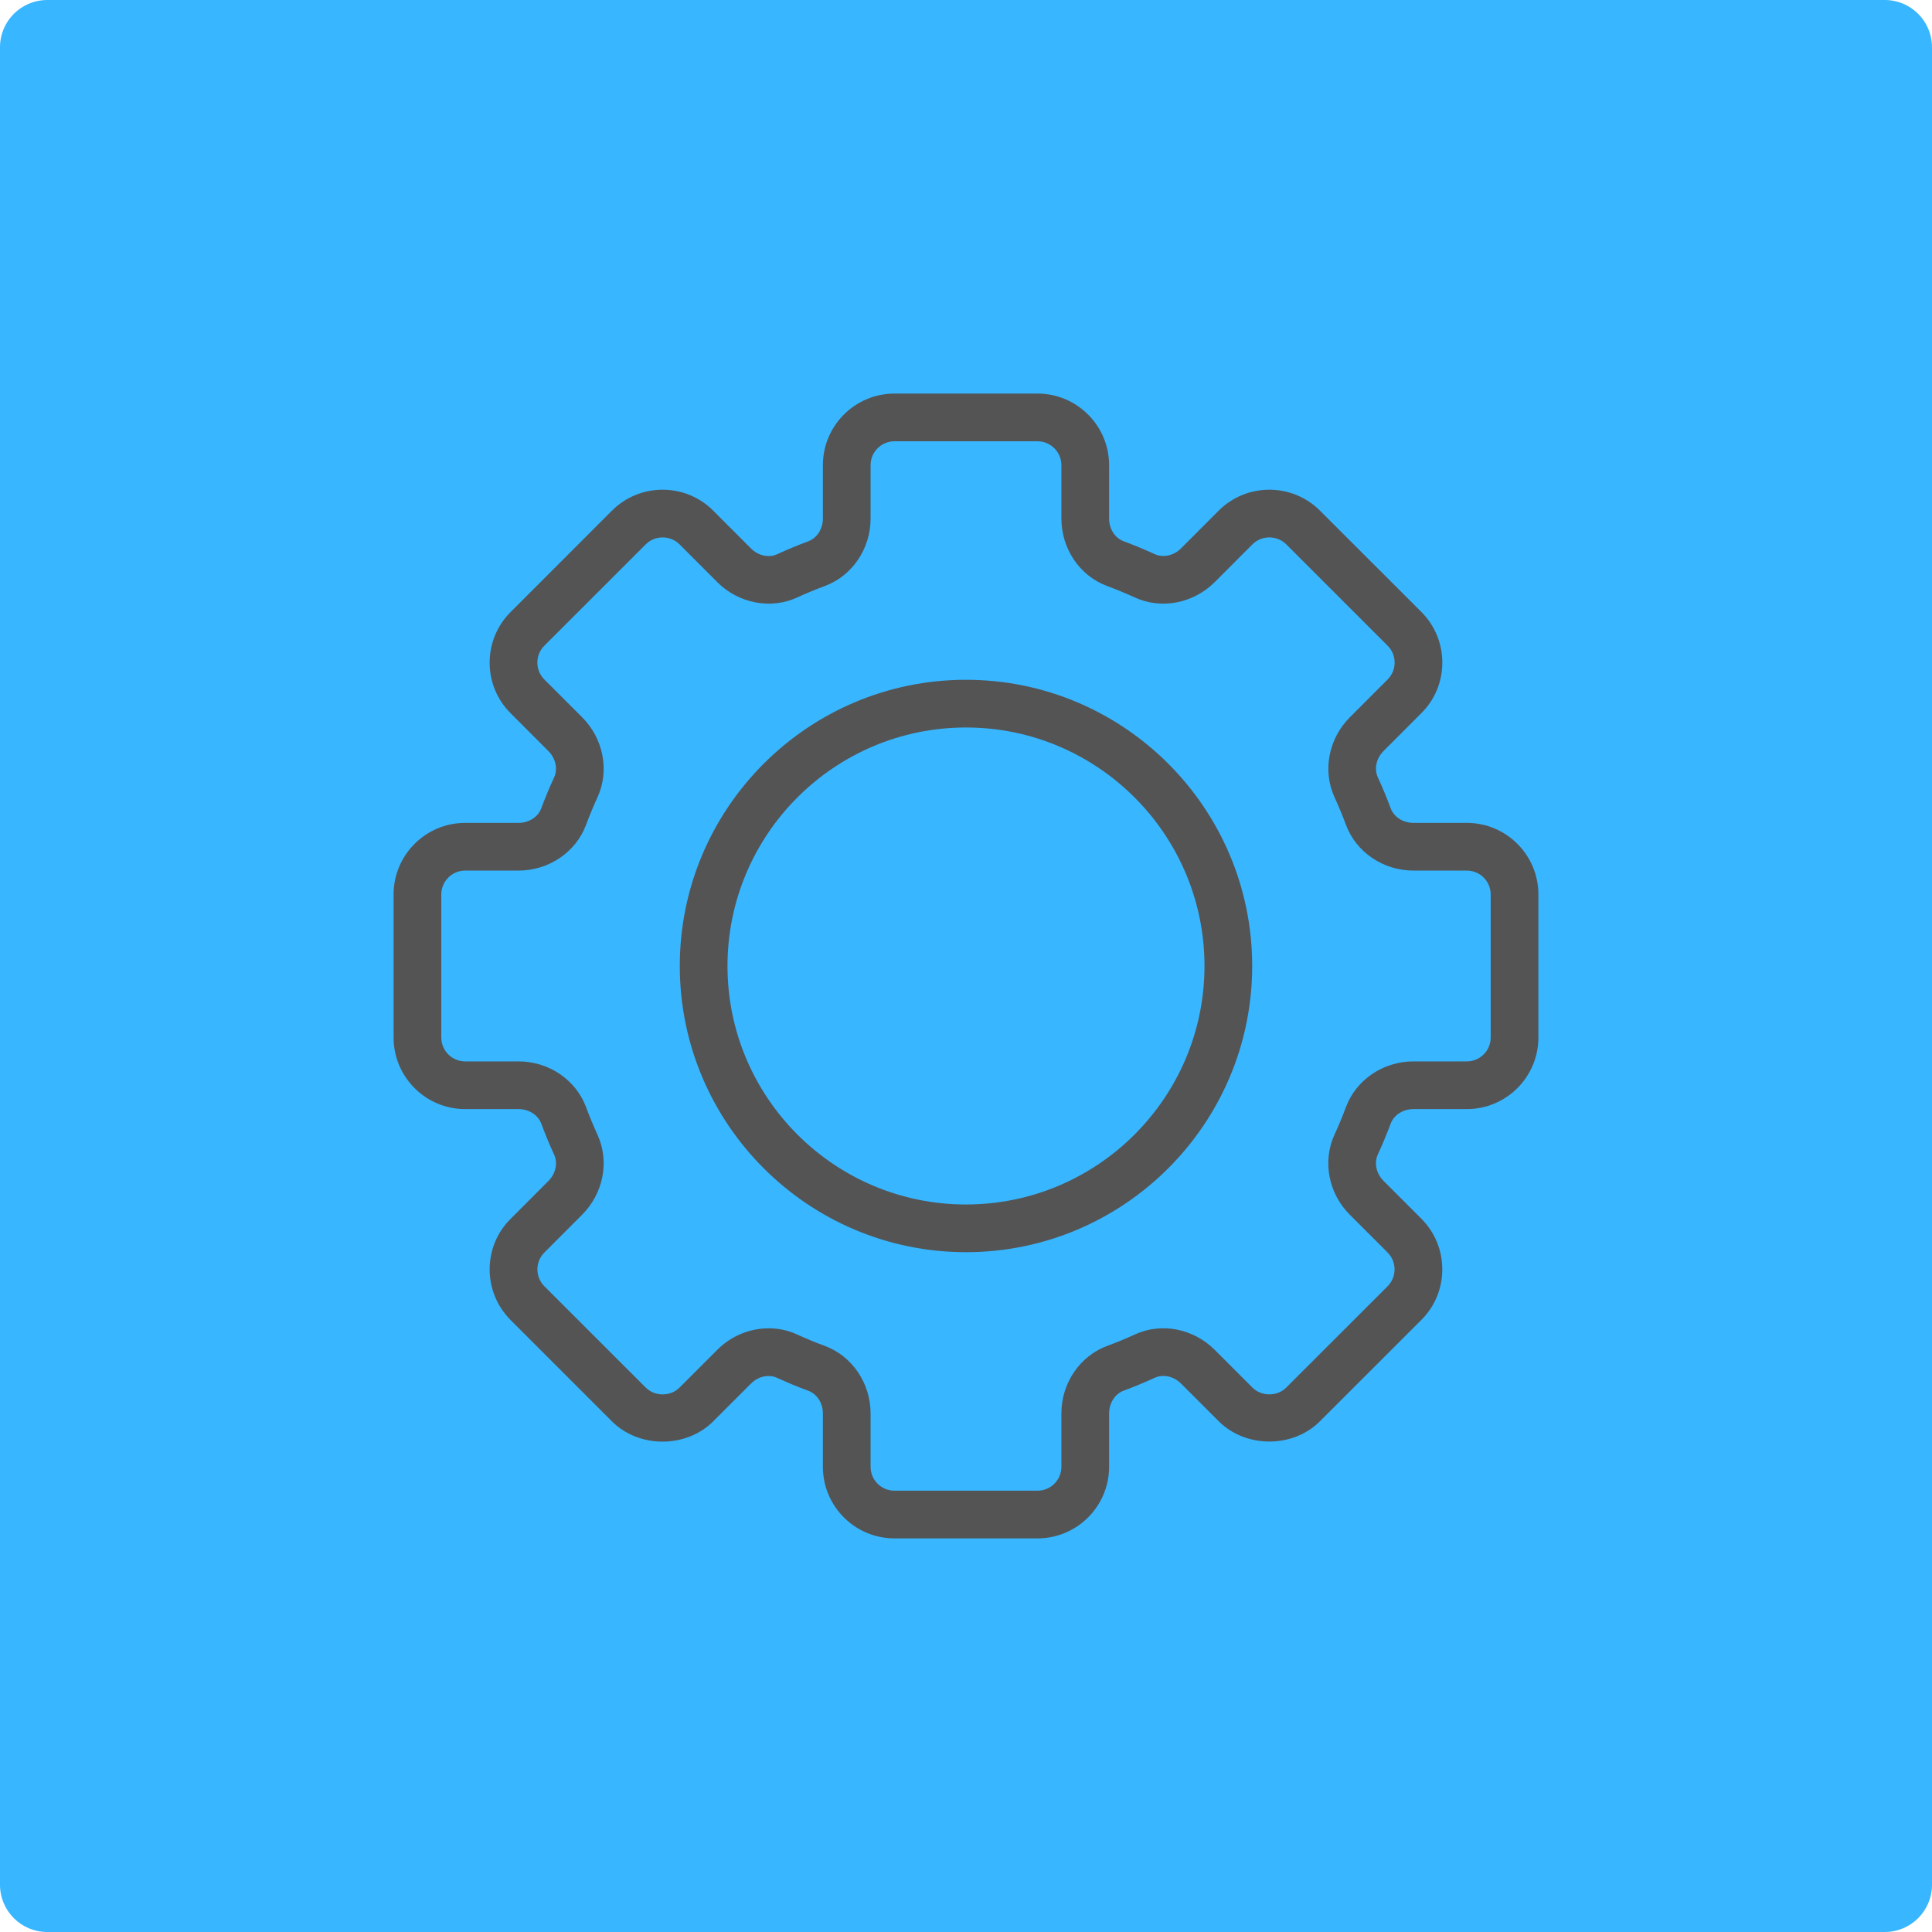 <svg xmlns="http://www.w3.org/2000/svg" xmlns:xlink="http://www.w3.org/1999/xlink" width="1080" zoomAndPan="magnify" viewBox="0 0 810 810" height="1080" preserveAspectRatio="xMidYMid meet" version="1.0"><defs><clipPath id="08f4cd8623"><path d="M 19.801 0 L 790.199 0 C 801.137 0 810 8.863 810 19.801 L 810 790.199 C 810 801.137 801.137 810 790.199 810 L 19.801 810 C 8.863 810 0 801.137 0 790.199 L 0 19.801 C 0 8.863 8.863 0 19.801 0 Z M 19.801 0 " clip-rule="nonzero"/></clipPath><clipPath id="6f97bec8ce"><path d="M 165.012 165.012 L 645 165.012 L 645 645 L 165.012 645 Z M 165.012 165.012 " clip-rule="nonzero"/></clipPath></defs><g clip-path="url(#08f4cd8623)"><rect x="-81" width="972" fill="#38b6ff" y="-81" height="972" fill-opacity="1"/></g><g clip-path="url(#6f97bec8ce)"><path fill="#545454" d="M 614.98 345 L 592.602 345 C 588.242 345 584.402 342.539 583.043 338.859 C 581.402 334.461 579.621 330.121 577.66 325.902 C 576.043 322.359 577.004 317.941 580.062 314.859 L 595.902 299.004 C 601.582 293.363 604.68 285.844 604.699 277.805 C 604.699 269.805 601.582 262.246 595.922 256.566 L 553.383 214.07 C 541.684 202.391 522.645 202.391 510.969 214.07 L 495.129 229.926 C 492.066 232.988 487.648 233.926 484.09 232.309 C 479.848 230.367 475.508 228.547 471.109 226.926 C 467.449 225.586 464.992 221.75 464.992 217.387 L 464.992 195.012 C 464.992 178.473 451.531 165.012 434.992 165.012 L 374.996 165.012 C 358.457 165.012 345 178.473 345 195.012 L 345 217.387 C 345 221.75 342.539 225.586 338.859 226.949 C 334.48 228.566 330.141 230.387 325.859 232.348 C 322.34 233.988 317.922 233.008 314.859 229.949 L 299.004 214.07 C 287.305 202.391 268.285 202.391 256.586 214.07 L 214.09 256.586 C 208.41 262.246 205.289 269.805 205.289 277.824 C 205.289 285.844 208.41 293.363 214.07 299.023 L 229.906 314.883 C 232.969 317.941 233.926 322.379 232.328 325.902 C 230.367 330.16 228.566 334.5 226.926 338.879 C 225.586 342.539 221.75 345 217.387 345 L 195.012 345 C 178.473 345 165.012 358.457 165.012 374.996 L 165.012 434.992 C 165.012 451.531 178.473 464.992 195.012 464.992 L 217.387 464.992 C 221.75 464.992 225.586 467.449 226.949 471.129 C 228.586 475.531 230.367 479.871 232.328 484.09 C 233.945 487.629 232.988 492.047 229.926 495.129 L 214.09 510.988 C 208.41 516.625 205.309 524.145 205.289 532.184 C 205.289 540.184 208.41 547.746 214.07 553.422 L 256.566 595.922 C 267.883 607.238 287.664 607.238 299.004 595.922 L 314.84 580.082 C 317.883 577.023 322.281 576.062 325.879 577.703 C 330.141 579.641 334.48 581.461 338.82 583.062 C 342.52 584.402 345 588.242 345 592.602 L 345 614.98 C 345 631.52 358.457 644.977 374.996 644.977 L 434.992 644.977 C 451.531 644.977 464.992 631.52 464.992 614.98 L 464.992 592.602 C 464.992 588.242 467.469 584.402 471.09 583.043 C 475.488 581.422 479.828 579.602 484.129 577.641 C 487.668 576.023 492.09 577.004 495.129 580.043 L 510.969 595.879 C 522.305 607.199 542.086 607.199 553.383 595.879 L 595.902 553.383 C 601.582 547.723 604.699 540.164 604.68 532.145 C 604.68 524.125 601.559 516.605 595.902 510.945 L 580.062 495.09 C 577.004 492.027 576.043 487.59 577.641 484.07 C 579.602 479.809 581.402 475.469 583.043 471.09 C 584.402 467.449 588.242 464.992 592.602 464.992 L 614.98 464.992 C 631.52 464.992 644.977 451.531 644.977 434.992 L 644.977 374.996 C 644.977 358.457 631.52 345 614.98 345 Z M 624.98 434.992 C 624.98 440.492 620.5 444.992 614.98 444.992 L 592.602 444.992 C 579.922 444.992 568.543 452.711 564.281 464.172 C 562.824 468.09 561.223 471.969 559.465 475.77 C 554.383 486.867 556.965 500.328 565.902 509.266 L 581.762 525.125 C 583.641 527.027 584.68 529.527 584.68 532.184 C 584.68 534.863 583.641 537.387 581.762 539.266 L 539.246 581.762 C 535.484 585.543 528.906 585.543 525.105 581.762 L 509.266 565.922 C 500.309 556.965 486.809 554.363 475.809 559.484 C 472.012 561.223 468.129 562.844 464.172 564.281 C 452.691 568.543 444.992 579.922 444.992 592.602 L 444.992 614.98 C 444.992 620.48 440.512 624.98 434.992 624.98 L 374.996 624.98 C 369.477 624.98 364.996 620.48 364.996 614.98 L 364.996 592.602 C 364.996 579.922 357.297 568.543 345.777 564.262 C 341.859 562.844 338 561.223 334.219 559.504 C 330.441 557.742 326.359 556.902 322.281 556.902 C 314.441 556.902 306.602 560.023 300.723 565.922 L 284.883 581.762 C 281.105 585.562 274.543 585.543 270.746 581.762 L 228.227 539.266 C 226.328 537.363 225.309 534.844 225.309 532.184 C 225.309 529.527 226.348 527.027 228.227 525.125 L 244.066 509.266 C 253.004 500.328 255.605 486.867 250.508 475.75 C 248.766 471.949 247.168 468.09 245.707 464.172 C 241.445 452.711 230.066 444.992 217.387 444.992 L 195.012 444.992 C 189.492 444.992 185.012 440.492 185.012 434.992 L 185.012 374.996 C 185.012 369.496 189.492 364.996 195.012 364.996 L 217.387 364.996 C 230.066 364.996 241.445 357.277 245.707 345.82 C 247.168 341.898 248.766 338.039 250.527 334.219 C 255.605 323.121 253.004 309.66 244.066 300.723 L 228.207 284.863 C 226.328 282.965 225.289 280.465 225.289 277.805 C 225.289 275.125 226.328 272.605 228.207 270.723 L 270.746 228.207 C 274.625 224.348 280.984 224.348 284.883 228.207 L 300.723 244.066 C 309.641 253.004 323.141 255.586 334.18 250.508 C 338 248.766 341.879 247.145 345.801 245.688 C 357.277 241.465 364.996 230.086 364.996 217.387 L 364.996 195.012 C 364.996 189.512 369.477 185.012 374.996 185.012 L 434.992 185.012 C 440.512 185.012 444.992 189.512 444.992 195.012 L 444.992 217.387 C 444.992 230.086 452.711 241.465 464.172 245.688 C 468.109 247.145 471.988 248.766 475.77 250.484 C 486.828 255.605 500.309 253.004 509.266 244.066 L 525.105 228.207 C 528.984 224.348 535.363 224.348 539.266 228.207 L 581.781 270.723 C 583.68 272.625 584.703 275.145 584.703 277.805 C 584.703 280.465 583.66 282.965 581.781 284.863 L 565.941 300.723 C 557.004 309.66 554.402 323.121 559.504 334.238 C 561.242 338.039 562.844 341.898 564.305 345.82 C 568.543 357.277 579.922 364.996 592.602 364.996 L 614.98 364.996 C 620.5 364.996 624.98 369.496 624.98 374.996 Z M 624.98 434.992 " fill-opacity="1" fill-rule="nonzero"/></g><path fill="#545454" d="M 404.996 285.004 C 338.82 285.004 285.004 338.82 285.004 404.996 C 285.004 471.168 338.82 524.984 404.996 524.984 C 471.168 524.984 524.984 471.168 524.984 404.996 C 524.984 338.82 471.168 285.004 404.996 285.004 Z M 404.996 504.988 C 349.859 504.988 305.004 460.129 305.004 404.996 C 305.004 349.859 349.859 305.004 404.996 305.004 C 460.129 305.004 504.988 349.859 504.988 404.996 C 504.988 460.129 460.129 504.988 404.996 504.988 Z M 404.996 504.988 " fill-opacity="1" fill-rule="nonzero"/></svg>